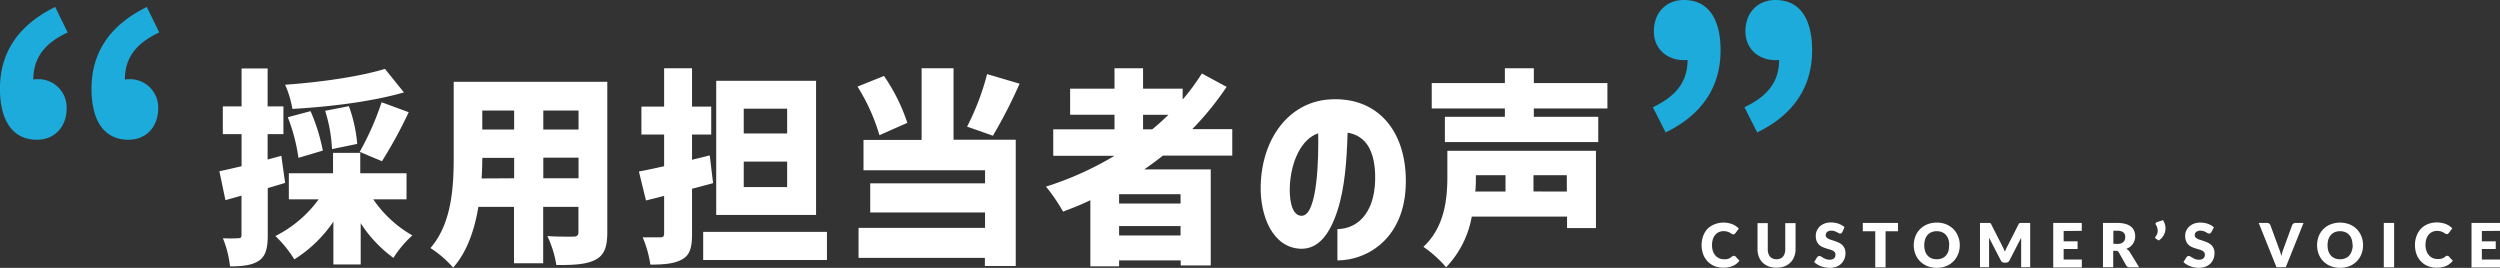 <svg xmlns="http://www.w3.org/2000/svg" viewBox="0 0 575.91 61.7">
  <rect x="0" y="0" width="575.91" height="61.7" fill="#333333" stroke="none"/>
  <defs>
    <style>
      .a {
        fill: #fff;
      }

      .b {
        fill: #1cabda;
      }
    </style>
  </defs>
  <g>
    <path class="a" d="M263.66,500.93v-7.39h-4.32v-6.39h4.32v-8.74h6v8.74h3.64v6.39h-3.64v5.85l3.16-.86.87,6.24c-1.35.43-2.69.81-4,1.2v10.85c0,3-.48,4.8-2,5.85S264,524,261,524a24.3,24.3,0,0,0-1.64-6.48,30.51,30.51,0,0,0,3.51,0c.58,0,.77-.14.77-.76V507.7l-3.7,1.05-1.39-6.67C260.06,501.79,261.79,501.36,263.66,500.93Zm17.76,7.63h-6.87v-6h10.18v-4.7H291v4.7h10.66v6H294a27.08,27.08,0,0,0,9,8.31,24.83,24.83,0,0,0-4.36,5.18,29.92,29.92,0,0,1-7.54-8v9.51h-6.29V513.7a30.35,30.35,0,0,1-9,8.69,27.32,27.32,0,0,0-4.36-5.38A27.63,27.63,0,0,0,281.42,508.56Zm-6.05-20.83a23.19,23.19,0,0,0-1.68-5.57c8.21-.58,17.19-1.87,23-3.65l4.37,5.42C293.56,486.09,283.82,487.25,275.37,487.73Zm4.18.52a42.8,42.8,0,0,1,2.83,9.08L276.76,499a41.16,41.16,0,0,0-2.45-9.36Zm8.83-1.15a33.32,33.32,0,0,1,1.92,8.69l-5.81,1.2a34.18,34.18,0,0,0-1.58-8.83Zm7.54-.91,6.24,2.3A103.7,103.7,0,0,1,296,499.78l-5.13-2.16A64.48,64.48,0,0,0,295.92,486.19Z" transform="translate(-208.01 -462.64)"/>
    <path class="a" d="M312.53,498.62V481.49h35.38v34.65c0,3.46-.72,5.29-2.74,6.34s-4.89,1.25-9,1.2a24.51,24.51,0,0,0-2.07-6.67c2.21.19,5.19.14,6,.14s1.16-.28,1.16-1.1v-5.76h-8.12v13h-6.72v-13h-8.21c-.86,5.23-2.59,10.37-5.81,14a24.46,24.46,0,0,0-5.23-4.51C312.19,514,312.53,505.39,312.53,498.62Zm13.92,5.09V499h-7.34c0,1.49-.05,3.07-.15,4.75Zm0-11.23v-4.37h-7.34v4.37Zm14.84,0v-4.37h-8.12v4.37Zm0,6.48h-8.12v4.75h8.12Z" transform="translate(-208.01 -462.64)"/>
    <path class="a" d="M361,500.93v-7.3h-5.23V487.2H361v-8.83h6.43v8.83h4.42v6.43h-4.42v5.81l4.08-1,.77,6.39c-1.58.43-3.17.86-4.85,1.29v10.37c0,3.17-.48,4.85-2.21,5.86s-4.12,1.25-7.39,1.25a25.42,25.42,0,0,0-1.77-6.29c1.58,0,3.45,0,4.08,0s.86-.24.86-.91v-8.64l-4.18,1.06-1.63-6.67C356.89,501.84,358.86,501.41,361,500.93Zm9,15.12h28.51v6.48H370Zm3-34.8h23v30.91H373Zm6.34,6.43v5.71h10v-5.71Zm10,18.05v-5.86h-10v5.86Z" transform="translate(-208.01 -462.64)"/>
    <path class="a" d="M411.65,480.14a42.44,42.44,0,0,1,5.38,10.8l-6.43,2.84a44.5,44.5,0,0,0-5.05-11.19Zm-5.86,35h29.14v-3.55H408.48v-6.72h26.45v-3h-28v-7h13.39V478.37h7.35v16.46H442v29.09h-7.11v-1.87H405.79Zm31-21.22-6-2.11a57.62,57.62,0,0,0,4.61-12.1l7.49,2.21A113.46,113.46,0,0,1,436.76,493.87Z" transform="translate(-208.01 -462.64)"/>
    <path class="a" d="M464.75,498.53H450.64v-6.1h14.11v-3.36H454.53v-6h10.22v-4.7h6.58v4.7h9.12v2.5a48.59,48.59,0,0,0,4.42-6l5.71,3.08a67.66,67.66,0,0,1-7.92,9.74h9.22v6.1h-16c-1.34,1.1-2.83,2.16-4.27,3.17h15.31v22.13H480v-1.16H465.81V524h-6.62V508.75c-2,1-4.18,1.83-6.29,2.64a39.53,39.53,0,0,0-3.94-5.76A74.08,74.08,0,0,0,464.75,498.53Zm15.22,11v-2.16H465.81v2.16Zm0,7.35v-2.16H465.81v2.16Zm-2.78-27.8h-5.86v3.36h2.11C474.74,491.38,476,490.22,477.19,489.07Z" transform="translate(-208.01 -462.64)"/>
    <path class="a" d="M524.79,502.7c-.19-5.18-2-8.78-6.34-9.5-.19,6-.57,12.62-2.4,18.14-1.77,5.33-4.37,8.74-8.45,8.6-6.33-.24-9.36-7.4-9.17-14.6.29-10.84,6.48-19,15.51-19.77,10.66-.87,17.47,6.33,17.9,17.57.58,14.16-8.73,19.49-15.74,19.49v-7.21C521.24,515.33,525.08,511,524.79,502.7Zm-17,9.65c3.84.15,4-14,3.88-19-4,1.35-6.24,6.68-6.52,12C505,507.94,505.35,512.21,507.75,512.35Z" transform="translate(-208.01 -462.64)"/>
    <path class="a" d="M541.43,503.14v-5.76h34.23v17.8H569v-2.64H547.05a22.55,22.55,0,0,1-5.91,11.67,27,27,0,0,0-5.23-4.71C541,514.75,541.43,508,541.43,503.14Zm-3.6-21.37h16.85v-3.4h6.67v3.4H578.3v5.86H561.35v1.92h14.84v5.81H540.86v-5.81h13.82v-1.92H537.83Zm10,25h7V503H548v.24C548,504.34,548,505.49,547.87,506.74Zm21.12,0V503h-7.68v3.75Z" transform="translate(-208.01 -462.64)"/>
  </g>
  <path class="b" d="M208,483.08c0-8.29,4.15-14.62,12.73-18.84l2.87,5.88c-5.35,2.48-7.91,5.87-7.91,10.85a2.86,2.86,0,0,1,.82-.08,6.51,6.51,0,0,1,6.86,6.63c0,4.44-2.86,7.31-6.86,7.31C211,494.83,208,490.53,208,483.08Zm33.83-18.84,2.86,5.88c-5.35,2.48-7.91,5.87-7.91,10.85a2.93,2.93,0,0,1,.83-.08,6.51,6.51,0,0,1,6.85,6.63c0,4.44-2.86,7.31-6.85,7.31-5.58,0-8.52-4.3-8.52-11.75C229.1,474.79,233.25,468.46,241.84,464.24Z" transform="translate(-208.01 -462.64)"/>
  <path class="b" d="M596.76,476.43a3.33,3.33,0,0,1-.83.07c-3.84,0-6.93-2.56-6.93-6.63,0-4.44,2.94-7.23,6.93-7.23,5.57,0,8.44,4.3,8.44,11.6,0,8.29-4.15,14.77-12.66,18.91l-2.94-5.8C594.12,484.79,596.76,481.48,596.76,476.43Zm21.09,0a3.33,3.33,0,0,1-.83.07c-3.84,0-6.93-2.56-6.93-6.63,0-4.44,2.94-7.23,6.93-7.23,5.58,0,8.44,4.3,8.44,11.6,0,8.29-4.14,14.77-12.66,18.91l-2.93-5.8C615.21,484.79,617.85,481.48,617.85,476.43Z" transform="translate(-208.01 -462.64)"/>
  <g>
    <path class="a" d="M607.46,521.59l.17,0a.51.51,0,0,1,.16.11l.93,1a3.89,3.89,0,0,1-1.54,1.21,5.92,5.92,0,0,1-4.28,0,4.6,4.6,0,0,1-1.56-1.1,4.85,4.85,0,0,1-1-1.65,6,6,0,0,1-.34-2.07,5.72,5.72,0,0,1,.37-2.1,4.68,4.68,0,0,1,1-1.65A4.85,4.85,0,0,1,603,514.3a5.56,5.56,0,0,1,2.07-.38,5.35,5.35,0,0,1,1.08.1,5.53,5.53,0,0,1,.95.28,4.3,4.3,0,0,1,1.47,1l-.8,1.07a1.53,1.53,0,0,1-.18.18.51.51,0,0,1-.3.08.53.53,0,0,1-.24-.06l-.23-.13-.28-.18a2,2,0,0,0-.36-.17,2.51,2.51,0,0,0-.48-.14,3.13,3.13,0,0,0-.65-.06,2.66,2.66,0,0,0-1.07.22,2.27,2.27,0,0,0-.84.63,2.9,2.9,0,0,0-.55,1,4.47,4.47,0,0,0-.19,1.38,4.27,4.27,0,0,0,.21,1.39,3.11,3.11,0,0,0,.58,1,2.52,2.52,0,0,0,.86.63,2.67,2.67,0,0,0,1,.22,5.28,5.28,0,0,0,.59,0,3.67,3.67,0,0,0,.5-.11,1.69,1.69,0,0,0,.43-.2,2.6,2.6,0,0,0,.41-.31,1.18,1.18,0,0,1,.19-.11A.46.46,0,0,1,607.46,521.59Z" transform="translate(-208.01 -462.64)"/>
    <path class="a" d="M617.26,522.36a2.11,2.11,0,0,0,.85-.16,1.59,1.59,0,0,0,.63-.45,2,2,0,0,0,.39-.71,3,3,0,0,0,.14-1v-6h2.37v6a4.54,4.54,0,0,1-.31,1.72,3.78,3.78,0,0,1-.87,1.36,4,4,0,0,1-1.38.88,5.56,5.56,0,0,1-3.66,0,4.08,4.08,0,0,1-1.38-.88,3.9,3.9,0,0,1-.86-1.36,4.54,4.54,0,0,1-.3-1.72v-6h2.36v6a3.18,3.18,0,0,0,.14,1,2.08,2.08,0,0,0,.39.72,1.69,1.69,0,0,0,.64.45A2.08,2.08,0,0,0,617.26,522.36Z" transform="translate(-208.01 -462.64)"/>
    <path class="a" d="M632.42,516.1a.84.84,0,0,1-.22.26.53.53,0,0,1-.3.08.69.69,0,0,1-.34-.1l-.42-.23a4.61,4.61,0,0,0-.54-.23,2.37,2.37,0,0,0-.68-.1,1.44,1.44,0,0,0-1,.29.94.94,0,0,0-.33.76.69.69,0,0,0,.19.51,1.82,1.82,0,0,0,.52.35,5.1,5.1,0,0,0,.73.27c.27.08.55.17.84.28a5.42,5.42,0,0,1,.83.35,2.7,2.7,0,0,1,.73.52,2.42,2.42,0,0,1,.51.76,2.75,2.75,0,0,1,.2,1.09,3.41,3.41,0,0,1-.25,1.32,3,3,0,0,1-.71,1.08,3.13,3.13,0,0,1-1.15.72,4.36,4.36,0,0,1-1.54.26,4.63,4.63,0,0,1-1-.1,5.26,5.26,0,0,1-1-.27,5,5,0,0,1-.87-.43,3.51,3.51,0,0,1-.7-.54l.7-1.11a.62.62,0,0,1,.22-.2.6.6,0,0,1,.29-.08.84.84,0,0,1,.43.14l.48.29a3.23,3.23,0,0,0,.62.29,2.27,2.27,0,0,0,.82.14,1.6,1.6,0,0,0,1-.29,1.1,1.1,0,0,0,.35-.9.86.86,0,0,0-.19-.58,1.47,1.47,0,0,0-.52-.37,5,5,0,0,0-.72-.26c-.27-.07-.55-.15-.83-.25a6.1,6.1,0,0,1-.84-.33,2.68,2.68,0,0,1-.72-.53,2.22,2.22,0,0,1-.52-.81,3.21,3.21,0,0,1-.19-1.2,2.74,2.74,0,0,1,.23-1.12,2.8,2.8,0,0,1,.68-1,3.38,3.38,0,0,1,1.1-.69,4,4,0,0,1,1.49-.25,5.49,5.49,0,0,1,.91.07,4.3,4.3,0,0,1,.84.22,5.16,5.16,0,0,1,.75.34,4.3,4.3,0,0,1,.62.45Z" transform="translate(-208.01 -462.64)"/>
    <path class="a" d="M645.25,515.91h-2.87v8.32H640v-8.32h-2.87V514h8.11Z" transform="translate(-208.01 -462.64)"/>
    <path class="a" d="M659.47,519.13a5.4,5.4,0,0,1-.39,2.06,5,5,0,0,1-1.07,1.65,4.81,4.81,0,0,1-1.67,1.1,5.59,5.59,0,0,1-2.17.4,5.66,5.66,0,0,1-2.17-.4,4.89,4.89,0,0,1-2.75-2.75,5.77,5.77,0,0,1,0-4.12,4.64,4.64,0,0,1,1.08-1.65,4.81,4.81,0,0,1,1.67-1.1,5.66,5.66,0,0,1,2.17-.4,5.59,5.59,0,0,1,2.17.4,5.11,5.11,0,0,1,1.67,1.1,4.89,4.89,0,0,1,1.07,1.66A5.31,5.31,0,0,1,659.47,519.13Zm-2.43,0a4.38,4.38,0,0,0-.19-1.36,2.91,2.91,0,0,0-.56-1,2.46,2.46,0,0,0-.91-.64,3,3,0,0,0-1.21-.23,3.16,3.16,0,0,0-1.22.23,2.43,2.43,0,0,0-.9.64,2.76,2.76,0,0,0-.56,1,4.37,4.37,0,0,0-.2,1.36,4.48,4.48,0,0,0,.2,1.37,2.8,2.8,0,0,0,.56,1,2.43,2.43,0,0,0,.9.64,3.16,3.16,0,0,0,1.22.22,3,3,0,0,0,1.21-.22,2.46,2.46,0,0,0,.91-.64,3,3,0,0,0,.56-1A4.49,4.49,0,0,0,657,519.13Z" transform="translate(-208.01 -462.64)"/>
    <path class="a" d="M675.69,514v10.2h-2.08v-5.87c0-.13,0-.28,0-.44a3.87,3.87,0,0,1,0-.48l-2.7,5.24a.88.88,0,0,1-.34.37.92.92,0,0,1-.49.13h-.32a.9.9,0,0,1-.49-.13.82.82,0,0,1-.34-.37l-2.71-5.25c0,.16,0,.33,0,.49s0,.31,0,.44v5.87h-2.09V514h2.08a.65.65,0,0,1,.21,0,.42.42,0,0,1,.16.11.7.7,0,0,1,.14.21l2.63,5.17.27.55c.08.19.17.39.25.59.08-.21.16-.41.25-.6a4.15,4.15,0,0,1,.27-.56l2.62-5.15a1.51,1.51,0,0,1,.14-.21.45.45,0,0,1,.17-.11.65.65,0,0,1,.21,0h2.07Z" transform="translate(-208.01 -462.64)"/>
    <path class="a" d="M683.4,515.85v2.38h3.21V520H683.4v2.43h4.19v1.82H681V514h6.57v1.82Z" transform="translate(-208.01 -462.64)"/>
    <path class="a" d="M700.8,524.23h-2.14a.92.92,0,0,1-.86-.45l-1.69-3a.91.91,0,0,0-.27-.28.89.89,0,0,0-.42-.08h-.6v3.77h-2.36V514h3.31a6.88,6.88,0,0,1,1.89.23,3.43,3.43,0,0,1,1.27.63,2.39,2.39,0,0,1,.72,1,3.18,3.18,0,0,1,.23,1.21,3.12,3.12,0,0,1-.14.93,3,3,0,0,1-.39.82,3.11,3.11,0,0,1-.64.67,3.69,3.69,0,0,1-.88.48,2.45,2.45,0,0,1,.44.3,2.48,2.48,0,0,1,.36.42Zm-5-5.4a2.26,2.26,0,0,0,.83-.13,1.39,1.39,0,0,0,.55-.34,1.26,1.26,0,0,0,.32-.5,2.18,2.18,0,0,0,.09-.63,1.31,1.31,0,0,0-.43-1.05,2.06,2.06,0,0,0-1.36-.38h-.95v3Z" transform="translate(-208.01 -462.64)"/>
    <path class="a" d="M706.29,513.36a3.79,3.79,0,0,1,.51,1.24,3.29,3.29,0,0,1,0,1.25,3.39,3.39,0,0,1-.48,1.19,3.82,3.82,0,0,1-1,1l-.68-.41a.22.22,0,0,1-.13-.12.27.27,0,0,1,0-.15.39.39,0,0,1,0-.14.44.44,0,0,1,.08-.11,1.72,1.72,0,0,0,.17-.23,2.15,2.15,0,0,0,.17-.34,2.83,2.83,0,0,0,.12-.44,2,2,0,0,0,0-.49,2.2,2.2,0,0,0-.1-.55,2,2,0,0,0-.27-.58.46.46,0,0,1-.08-.42.49.49,0,0,1,.29-.25Z" transform="translate(-208.01 -462.64)"/>
    <path class="a" d="M717.44,516.1a.85.85,0,0,1-.23.26.5.5,0,0,1-.29.08.72.72,0,0,1-.35-.1l-.42-.23a4.43,4.43,0,0,0-.53-.23,2.39,2.39,0,0,0-.69-.1,1.48,1.48,0,0,0-1,.29.94.94,0,0,0-.33.76.69.69,0,0,0,.2.51,1.64,1.64,0,0,0,.51.35,5.59,5.59,0,0,0,.73.27c.28.08.55.17.84.28a5.42,5.42,0,0,1,.83.35,2.55,2.55,0,0,1,.73.52,2.28,2.28,0,0,1,.52.76,2.76,2.76,0,0,1,.19,1.09,3.6,3.6,0,0,1-.24,1.32,3,3,0,0,1-.71,1.08,3.13,3.13,0,0,1-1.15.72,4.38,4.38,0,0,1-1.55.26,4.63,4.63,0,0,1-1-.1,4.94,4.94,0,0,1-.95-.27,5,5,0,0,1-.87-.43A3.59,3.59,0,0,1,711,523l.7-1.11a.85.85,0,0,1,.22-.2.61.61,0,0,1,.3-.08.78.78,0,0,1,.42.14l.48.29a3.23,3.23,0,0,0,.62.29,2.33,2.33,0,0,0,.83.14,1.57,1.57,0,0,0,1-.29,1.08,1.08,0,0,0,.36-.9.87.87,0,0,0-.2-.58,1.53,1.53,0,0,0-.51-.37,5.13,5.13,0,0,0-.73-.26c-.27-.07-.54-.15-.83-.25a6,6,0,0,1-.83-.33,2.73,2.73,0,0,1-.73-.53,2.34,2.34,0,0,1-.51-.81,3.2,3.2,0,0,1-.2-1.2,2.87,2.87,0,0,1,.91-2.09,3.49,3.49,0,0,1,1.1-.69,4.08,4.08,0,0,1,1.49-.25,5.62,5.62,0,0,1,.92.07,4.71,4.71,0,0,1,.84.22,5,5,0,0,1,.74.34,4.3,4.3,0,0,1,.62.45Z" transform="translate(-208.01 -462.64)"/>
    <path class="a" d="M738.66,514l-4.09,10.2h-2.14L728.34,514h1.9a.82.82,0,0,1,.5.14,1,1,0,0,1,.29.37l2,5.46c.1.24.19.5.28.78s.17.58.25.89c.06-.31.14-.6.22-.89s.17-.54.26-.78l2-5.46a.84.84,0,0,1,.28-.35.72.72,0,0,1,.49-.16Z" transform="translate(-208.01 -462.64)"/>
    <path class="a" d="M752.37,519.13a5.39,5.39,0,0,1-.38,2.06,5,5,0,0,1-1.07,1.65,4.81,4.81,0,0,1-1.67,1.1,6.09,6.09,0,0,1-4.34,0,4.81,4.81,0,0,1-2.75-2.75,5.77,5.77,0,0,1,0-4.12,4.75,4.75,0,0,1,1.07-1.65,5,5,0,0,1,1.68-1.1,6.09,6.09,0,0,1,4.34,0,5.11,5.11,0,0,1,1.67,1.1,4.89,4.89,0,0,1,1.07,1.66A5.3,5.3,0,0,1,752.37,519.13Zm-2.42,0a4.37,4.37,0,0,0-.2-1.36,2.76,2.76,0,0,0-.56-1,2.35,2.35,0,0,0-.9-.64,3.07,3.07,0,0,0-1.21-.23,3.12,3.12,0,0,0-1.22.23,2.35,2.35,0,0,0-.9.64,2.78,2.78,0,0,0-.57,1,4.38,4.38,0,0,0-.19,1.36,4.49,4.49,0,0,0,.19,1.37,2.82,2.82,0,0,0,.57,1,2.35,2.35,0,0,0,.9.64,3.12,3.12,0,0,0,1.22.22,3.07,3.07,0,0,0,1.21-.22,2.35,2.35,0,0,0,.9-.64,2.8,2.8,0,0,0,.56-1A4.48,4.48,0,0,0,750,519.13Z" transform="translate(-208.01 -462.64)"/>
    <path class="a" d="M759.53,524.23h-2.38V514h2.38Z" transform="translate(-208.01 -462.64)"/>
    <path class="a" d="M771.78,521.59a.51.51,0,0,1,.17,0,.42.42,0,0,1,.16.11l.94,1a4,4,0,0,1-1.54,1.21,5.92,5.92,0,0,1-4.28,0,4.41,4.41,0,0,1-1.56-1.1,4.72,4.72,0,0,1-1-1.65,6.28,6.28,0,0,1-.34-2.07,5.72,5.72,0,0,1,.37-2.1,5,5,0,0,1,1-1.65,4.79,4.79,0,0,1,1.62-1.08,5.47,5.47,0,0,1,2.06-.38,5.35,5.35,0,0,1,1.08.1,5.27,5.27,0,0,1,1,.28,4.47,4.47,0,0,1,.81.43,4,4,0,0,1,.66.55l-.8,1.07-.18.18a.5.5,0,0,1-.29.08.48.48,0,0,1-.24-.06l-.24-.13-.28-.18a2.28,2.28,0,0,0-.35-.17,2.62,2.62,0,0,0-.49-.14,3,3,0,0,0-.64-.06,2.71,2.71,0,0,0-1.08.22,2.45,2.45,0,0,0-.84.63,2.88,2.88,0,0,0-.54,1,4.46,4.46,0,0,0-.2,1.38,4,4,0,0,0,.22,1.39,2.94,2.94,0,0,0,.58,1,2.48,2.48,0,0,0,.85.63,2.67,2.67,0,0,0,1.05.22,5.15,5.15,0,0,0,.59,0,3.67,3.67,0,0,0,.5-.11,1.69,1.69,0,0,0,.43-.2,2.26,2.26,0,0,0,.42-.31.78.78,0,0,1,.18-.11A.46.46,0,0,1,771.78,521.59Z" transform="translate(-208.01 -462.64)"/>
    <path class="a" d="M779.74,515.85v2.38h3.2V520h-3.2v2.43h4.18v1.82h-6.56V514h6.56v1.82Z" transform="translate(-208.01 -462.64)"/>
  </g>
</svg>
